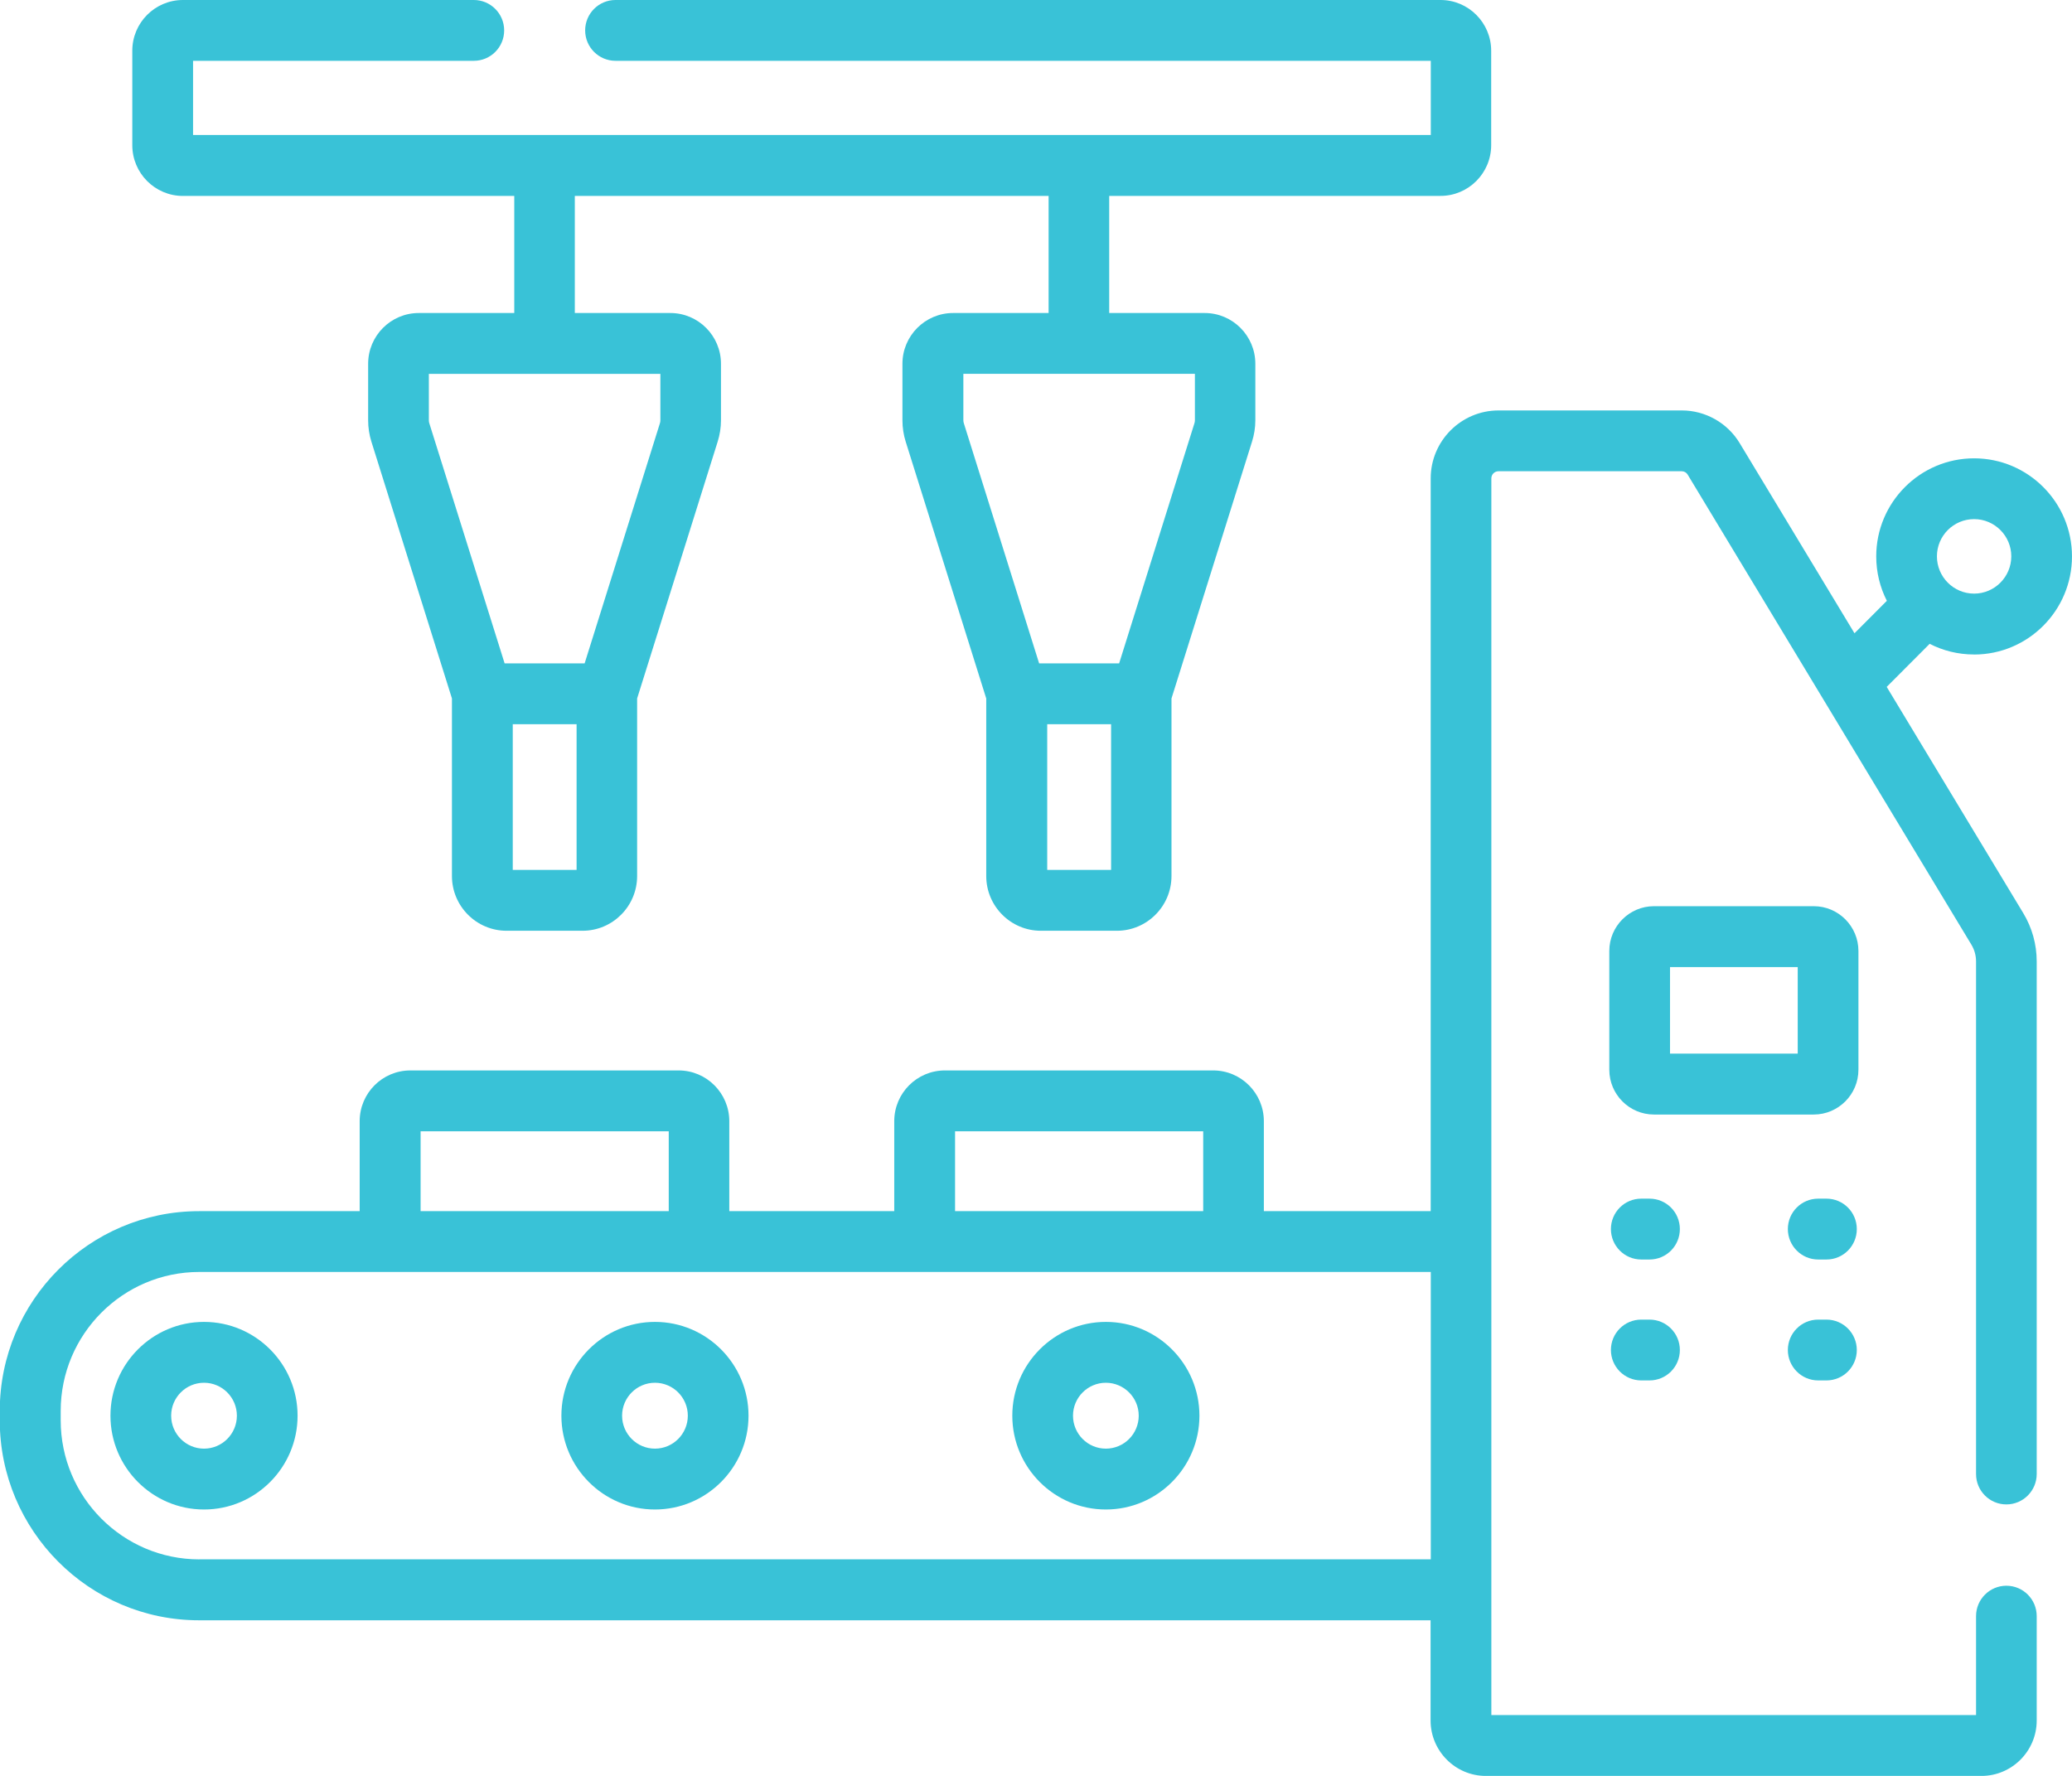 <?xml version="1.0" encoding="UTF-8"?>
<svg xmlns="http://www.w3.org/2000/svg" width="126" height="108" viewBox="0 0 126 108" fill="none">
  <g clip-path="url(#clip0_896_1949)">
    <path d="M120.047 39.805C123.329 39.805 125.999 37.127 125.999 33.837C125.999 30.547 123.329 27.873 120.047 27.873C116.766 27.873 114.095 30.547 114.095 33.837C114.095 34.811 114.328 35.726 114.741 36.538L112.773 38.512L105.787 26.942C105.049 25.721 103.707 24.961 102.279 24.961H91.126C88.852 24.961 87.002 26.817 87.002 29.093V73.656H76.856V68.185C76.856 66.484 75.475 65.099 73.778 65.099H57.457C55.761 65.099 54.38 66.48 54.38 68.185V73.656H44.349V68.185C44.349 66.484 42.967 65.099 41.271 65.099H24.95C23.254 65.099 21.872 66.48 21.872 68.185V73.656H12.107C5.423 73.656 -0.014 79.107 -0.014 85.809V86.382C-0.014 93.083 5.423 98.538 12.107 98.538H86.995V104.631C86.995 106.49 88.505 108.003 90.359 108.003H120.49C122.344 108.003 123.854 106.49 123.854 104.631V98.285C123.854 97.261 123.027 96.436 122.009 96.436C120.992 96.436 120.165 97.265 120.165 98.285V104.302H90.69V29.093C90.69 28.853 90.883 28.659 91.12 28.659H102.273C102.414 28.659 102.548 28.735 102.624 28.856L119.88 57.446C120.067 57.755 120.165 58.107 120.165 58.469V89.642C120.165 90.665 120.992 91.491 122.009 91.491C123.027 91.491 123.854 90.662 123.854 89.642V58.469C123.854 57.433 123.571 56.416 123.036 55.531L114.732 41.773L117.344 39.154C118.154 39.568 119.066 39.802 120.037 39.802L120.047 39.805ZM58.078 68.8H73.168V73.653H58.078V68.8ZM25.577 68.8H40.667V73.653H25.577V68.8ZM12.12 94.833C7.471 94.833 3.691 91.04 3.691 86.378V85.806C3.691 81.147 7.471 77.354 12.12 77.354H87.008V94.83H12.12V94.833ZM120.047 31.57C121.294 31.57 122.308 32.587 122.308 33.834C122.308 35.081 121.294 36.101 120.047 36.101C118.8 36.101 117.786 35.084 117.786 33.834C117.786 32.584 118.8 31.57 120.047 31.57Z" fill="#39C2D7"></path>
    <path d="M12.406 80.391C9.27 80.391 6.717 82.95 6.717 86.095C6.717 89.241 9.27 91.8 12.406 91.8C15.543 91.8 18.096 89.241 18.096 86.095C18.096 82.95 15.543 80.391 12.406 80.391ZM12.406 88.099C11.304 88.099 10.408 87.201 10.408 86.095C10.408 84.99 11.304 84.092 12.406 84.092C13.509 84.092 14.405 84.99 14.405 86.095C14.405 87.201 13.509 88.099 12.406 88.099Z" fill="#39C2D7"></path>
    <path d="M39.828 80.391C36.691 80.391 34.139 82.95 34.139 86.095C34.139 89.241 36.691 91.8 39.828 91.8C42.965 91.8 45.518 89.241 45.518 86.095C45.518 82.95 42.965 80.391 39.828 80.391ZM39.828 88.099C38.726 88.099 37.83 87.201 37.83 86.095C37.83 84.99 38.726 84.092 39.828 84.092C40.931 84.092 41.827 84.99 41.827 86.095C41.827 87.201 40.931 88.099 39.828 88.099Z" fill="#39C2D7"></path>
    <path d="M67.248 80.391C64.111 80.391 61.559 82.95 61.559 86.095C61.559 89.241 64.111 91.8 67.248 91.8C70.385 91.8 72.938 89.241 72.938 86.095C72.938 82.95 70.385 80.391 67.248 80.391ZM67.248 88.099C66.146 88.099 65.25 87.201 65.25 86.095C65.25 84.99 66.149 84.092 67.248 84.092C68.347 84.092 69.247 84.99 69.247 86.095C69.247 87.201 68.351 88.099 67.248 88.099Z" fill="#39C2D7"></path>
    <path d="M113.013 57.834C113.013 56.334 111.795 55.11 110.296 55.11H100.58C99.084 55.11 97.863 56.331 97.863 57.834V65.056C97.863 66.556 99.081 67.78 100.58 67.78H110.296C111.792 67.78 113.013 66.556 113.013 65.056V57.834ZM109.321 64.076H101.555V58.812H109.321V64.076Z" fill="#39C2D7"></path>
    <path d="M100.31 72.896H99.805C98.784 72.896 97.961 73.725 97.961 74.745C97.961 75.765 98.788 76.597 99.805 76.597H100.31C101.331 76.597 102.154 75.768 102.154 74.745C102.154 73.722 101.328 72.896 100.31 72.896Z" fill="#39C2D7"></path>
    <path d="M111.07 72.896H110.565C109.544 72.896 108.721 73.725 108.721 74.745C108.721 75.765 109.548 76.597 110.565 76.597H111.07C112.091 76.597 112.914 75.768 112.914 74.745C112.914 73.722 112.087 72.896 111.07 72.896Z" fill="#39C2D7"></path>
    <path d="M100.31 80.252H99.805C98.784 80.252 97.961 81.082 97.961 82.101C97.961 83.121 98.788 83.95 99.805 83.95H100.31C101.331 83.95 102.154 83.121 102.154 82.101C102.154 81.082 101.328 80.252 100.31 80.252Z" fill="#39C2D7"></path>
    <path d="M111.07 80.252H110.565C109.544 80.252 108.721 81.082 108.721 82.101C108.721 83.121 109.548 83.95 110.565 83.95H111.07C112.091 83.95 112.914 83.121 112.914 82.101C112.914 81.082 112.087 80.252 111.07 80.252Z" fill="#39C2D7"></path>
    <path d="M11.123 11.913H31.273V19.036H25.465C23.769 19.036 22.387 20.421 22.387 22.122V25.56C22.387 26.001 22.453 26.435 22.584 26.856L27.483 42.477V53.275C27.483 55.11 28.973 56.604 30.804 56.604H35.424C37.258 56.604 38.744 55.11 38.744 53.275V42.477L43.643 26.856C43.774 26.435 43.843 26.001 43.843 25.56V22.122C43.843 20.421 42.462 19.036 40.766 19.036H34.955V11.913H63.767V19.036H57.956C56.26 19.036 54.878 20.421 54.878 22.122V25.56C54.878 26.001 54.944 26.438 55.075 26.856L59.974 42.477V53.275C59.974 55.11 61.464 56.604 63.295 56.604H67.918C69.749 56.604 71.239 55.11 71.239 53.275V42.477L76.137 26.856C76.269 26.438 76.338 26.001 76.338 25.56V22.122C76.338 20.421 74.956 19.036 73.26 19.036H67.452V11.913H87.602C89.299 11.913 90.68 10.528 90.68 8.827V3.086C90.68 1.385 89.299 0 87.602 0H37.428C36.408 0 35.584 0.829 35.584 1.849C35.584 2.869 36.411 3.698 37.428 3.698H87.008V8.208H11.74V3.698H28.815C29.836 3.698 30.659 2.869 30.659 1.849C30.659 0.829 29.832 0 28.815 0H11.123C9.426 0 8.045 1.382 8.045 3.086V8.83C8.045 10.531 9.426 11.916 11.123 11.916V11.913ZM35.063 52.903H31.181V44.043H35.063V52.903ZM40.158 25.56C40.158 25.622 40.149 25.685 40.129 25.744L35.552 40.342H30.686L26.108 25.744C26.088 25.685 26.079 25.622 26.079 25.56V22.737H40.158V25.56ZM67.567 52.903H63.682V44.043H67.567V52.903ZM72.663 25.56C72.663 25.622 72.653 25.685 72.633 25.744L68.056 40.342H63.19L58.612 25.741C58.593 25.681 58.583 25.619 58.583 25.556V22.734H72.663V25.556V25.56Z" fill="#39C2D7"></path>
  </g>
  <defs>
    <clipPath id="clip0_896_1949">
      <rect width="126" height="108" fill="white"></rect>
    </clipPath>
  </defs>
</svg>
